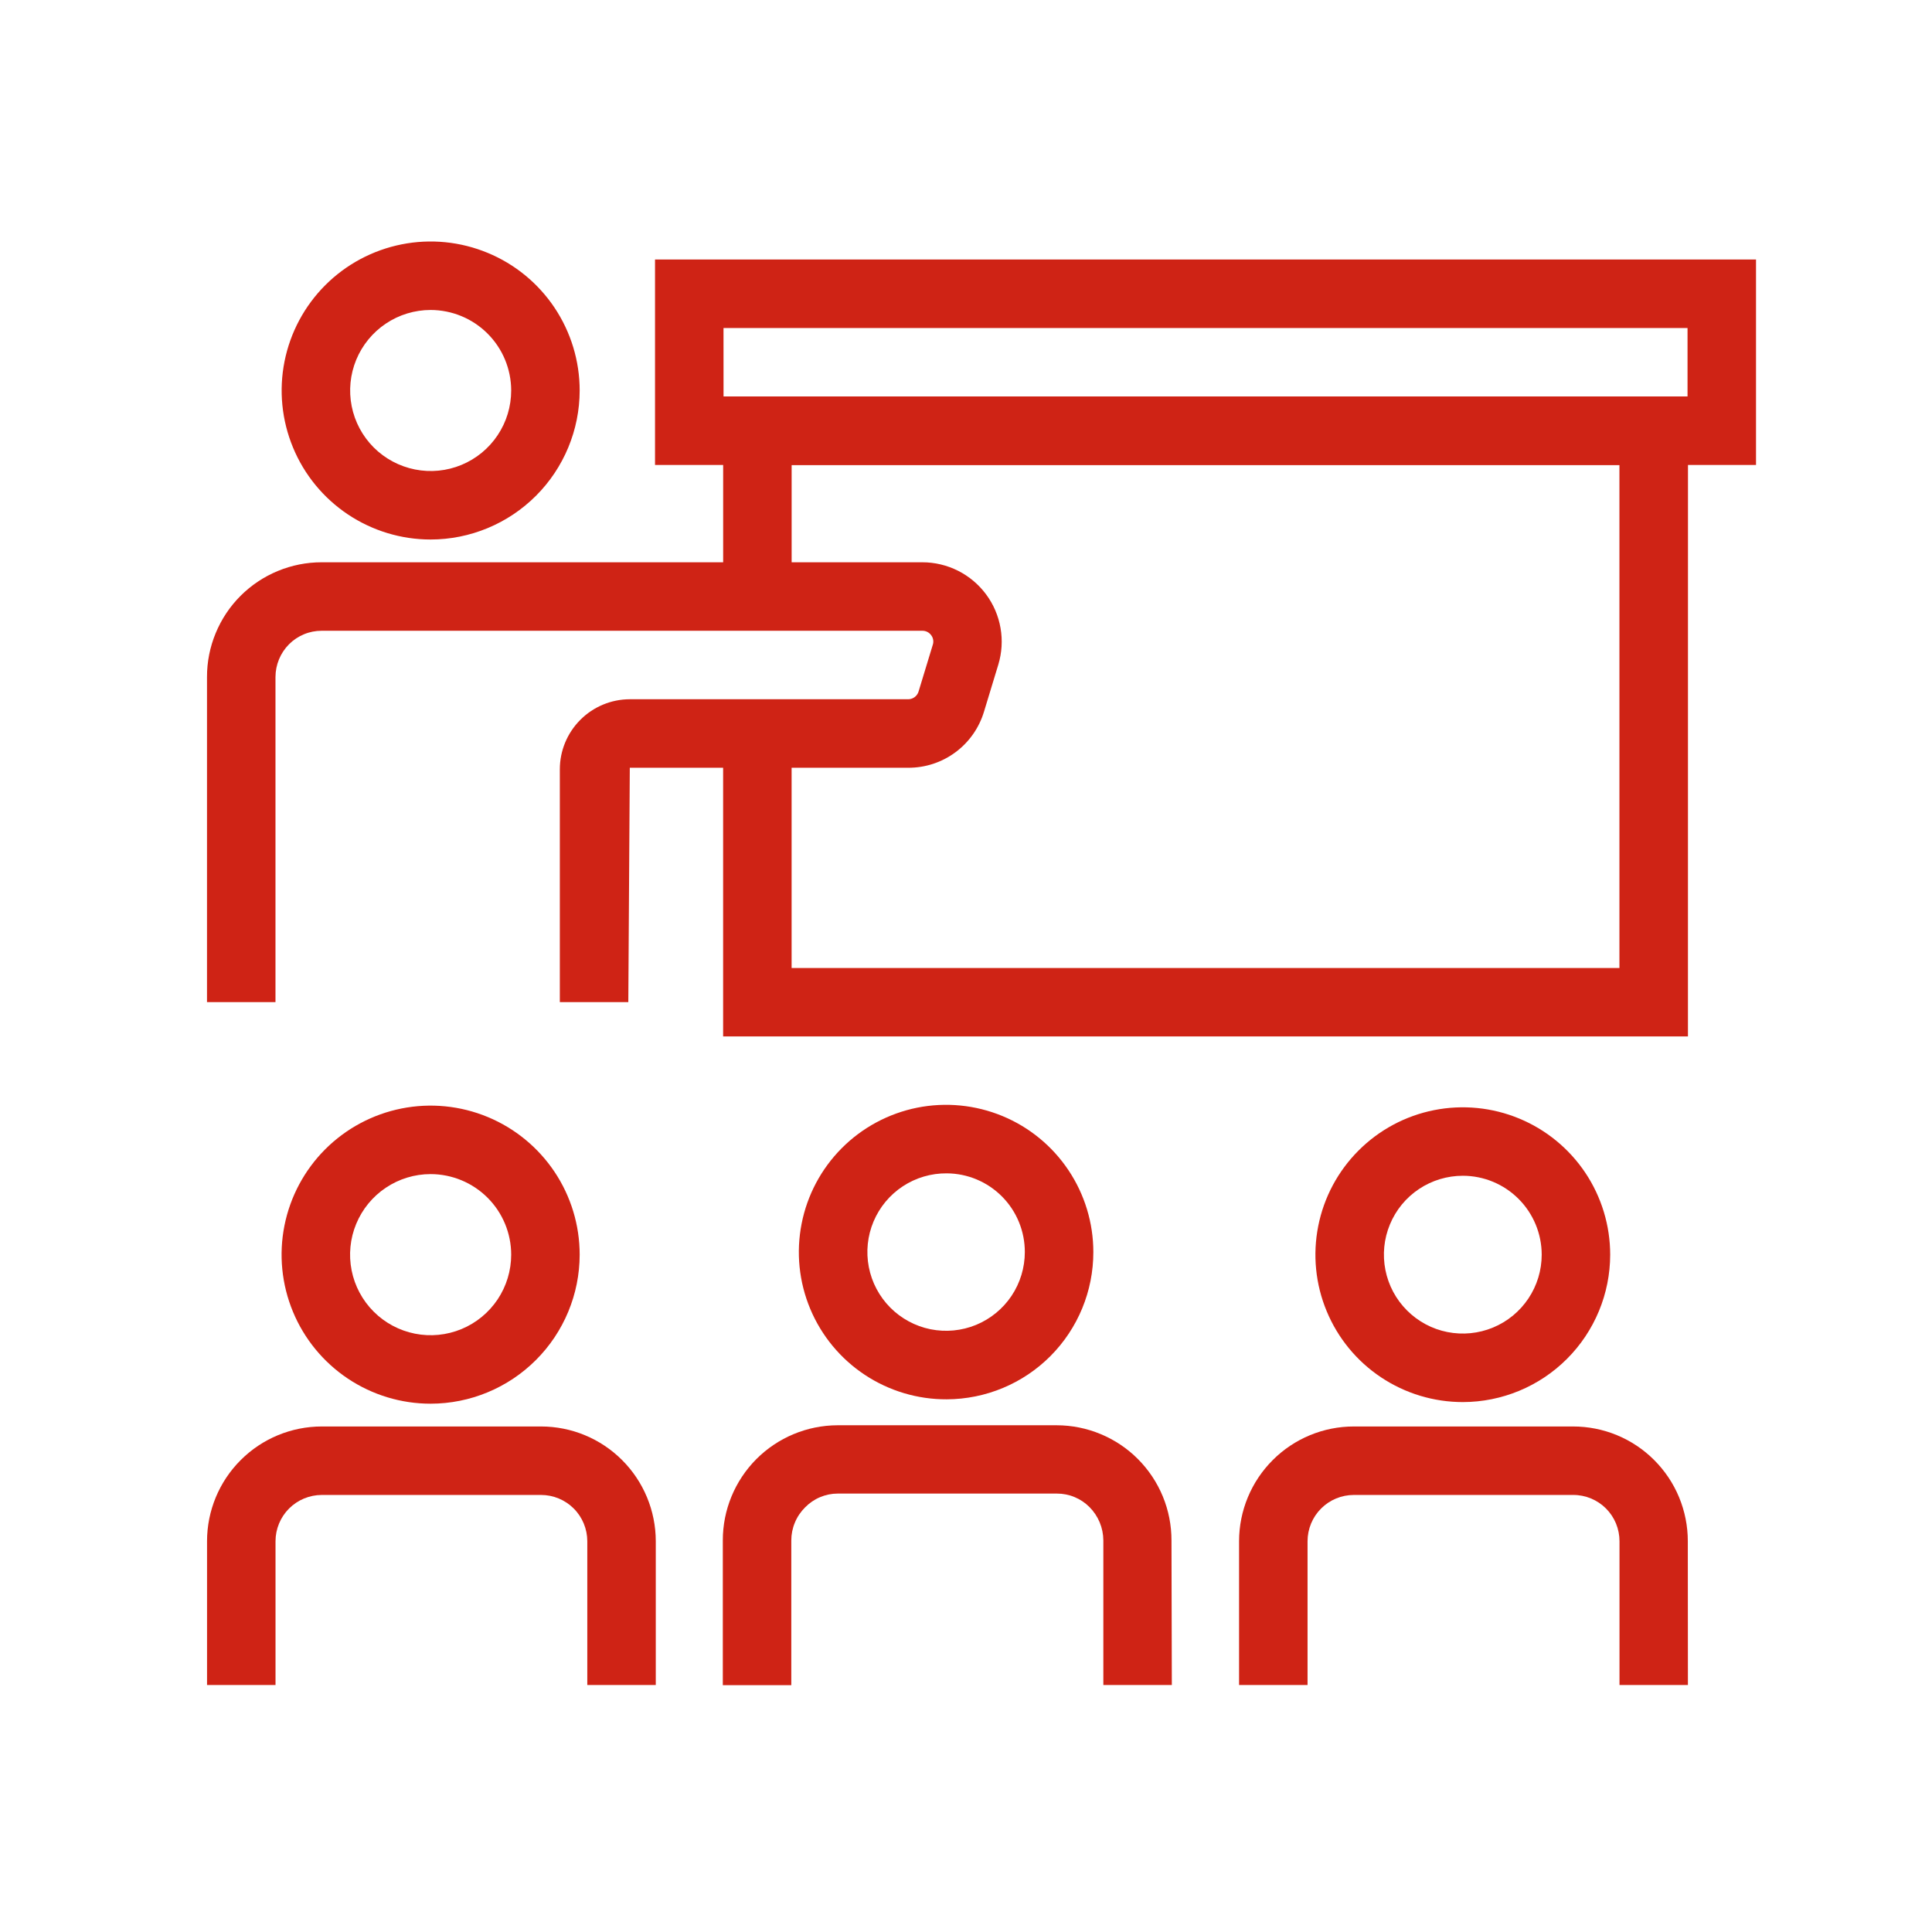 <svg width="56" height="56" viewBox="0 0 56 56" fill="none" xmlns="http://www.w3.org/2000/svg">
<path d="M48.926 30.041H20.96V21.302H22.945V28.058H46.94V13.477H22.946V16.431H20.961V11.491H48.927L48.926 30.041Z" fill="#CF2315"/>
<path d="M50.899 13.478H18.986V7.522H50.899V13.478ZM20.972 11.493H48.914V9.508H20.971L20.972 11.493Z" fill="#CF2315"/>
<path d="M48.925 48.841H46.942V44.672C46.942 44.496 46.907 44.321 46.84 44.158C46.773 43.996 46.674 43.848 46.549 43.723C46.425 43.599 46.276 43.5 46.114 43.433C45.951 43.366 45.776 43.331 45.6 43.332H39.242C38.886 43.332 38.545 43.473 38.294 43.724C38.042 43.975 37.901 44.316 37.9 44.672V48.841H35.915V44.672C35.916 43.79 36.267 42.944 36.891 42.321C37.514 41.697 38.36 41.347 39.242 41.347H45.595C46.032 41.347 46.464 41.432 46.868 41.599C47.272 41.766 47.639 42.011 47.947 42.32C48.256 42.629 48.502 42.995 48.669 43.399C48.836 43.803 48.922 44.235 48.922 44.672L48.925 48.841Z" fill="#CF2315"/>
<path d="M42.402 40.64C41.557 40.64 40.731 40.39 40.028 39.921C39.325 39.452 38.777 38.785 38.454 38.004C38.13 37.224 38.045 36.365 38.21 35.536C38.374 34.707 38.781 33.946 39.379 33.348C39.976 32.75 40.737 32.343 41.566 32.178C42.395 32.013 43.254 32.098 44.034 32.421C44.815 32.744 45.482 33.292 45.952 33.994C46.421 34.697 46.672 35.523 46.672 36.368C46.671 37.5 46.221 38.586 45.42 39.387C44.62 40.188 43.534 40.638 42.402 40.64ZM42.402 34.08C41.95 34.08 41.507 34.213 41.131 34.464C40.754 34.715 40.461 35.072 40.288 35.49C40.114 35.908 40.069 36.368 40.157 36.812C40.245 37.256 40.462 37.663 40.782 37.983C41.102 38.303 41.509 38.522 41.953 38.61C42.397 38.698 42.857 38.653 43.275 38.48C43.693 38.307 44.05 38.014 44.301 37.638C44.553 37.262 44.687 36.819 44.687 36.367C44.686 35.761 44.446 35.18 44.017 34.751C43.589 34.322 43.008 34.081 42.402 34.08" fill="#CF2315"/>
<path d="M33.966 48.841H31.981V44.648C31.979 44.287 31.835 43.941 31.581 43.685C31.457 43.56 31.31 43.461 31.148 43.394C30.986 43.326 30.812 43.292 30.636 43.292H24.281C24.105 43.292 23.93 43.328 23.768 43.397C23.606 43.465 23.459 43.566 23.336 43.692C23.209 43.818 23.108 43.968 23.04 44.133C22.971 44.297 22.936 44.474 22.936 44.653V48.846H20.951V44.653C20.949 43.769 21.299 42.921 21.922 42.294C22.546 41.668 23.392 41.315 24.276 41.312H30.631C31.069 41.313 31.502 41.4 31.906 41.569C32.31 41.737 32.677 41.983 32.986 42.294C33.294 42.604 33.539 42.972 33.706 43.377C33.872 43.782 33.957 44.215 33.956 44.653L33.966 48.841Z" fill="#CF2315"/>
<path d="M27.442 40.56C26.597 40.564 25.77 40.316 25.066 39.85C24.361 39.383 23.811 38.718 23.485 37.938C23.159 37.159 23.072 36.3 23.235 35.471C23.397 34.642 23.802 33.88 24.398 33.281C24.994 32.682 25.755 32.274 26.583 32.107C27.412 31.941 28.271 32.025 29.052 32.347C29.833 32.669 30.501 33.217 30.97 33.919C31.44 34.621 31.691 35.447 31.691 36.292C31.692 37.421 31.246 38.504 30.449 39.305C29.653 40.105 28.571 40.556 27.442 40.56V40.56ZM27.442 34.01C26.99 34.006 26.547 34.137 26.169 34.385C25.791 34.634 25.496 34.989 25.32 35.406C25.145 35.822 25.097 36.282 25.183 36.726C25.269 37.17 25.485 37.578 25.803 37.899C26.122 38.22 26.528 38.439 26.971 38.529C27.415 38.618 27.875 38.574 28.293 38.402C28.711 38.229 29.068 37.937 29.32 37.561C29.571 37.185 29.705 36.743 29.705 36.291C29.706 35.689 29.469 35.11 29.045 34.683C28.621 34.255 28.044 34.013 27.442 34.01Z" fill="#CF2315"/>
<path d="M19.008 48.841H17.023V44.672C17.022 44.316 16.881 43.975 16.629 43.724C16.378 43.473 16.037 43.332 15.681 43.332H9.326C8.971 43.333 8.63 43.474 8.379 43.725C8.128 43.976 7.987 44.317 7.986 44.672V48.841H6.001V44.672C6.002 43.79 6.352 42.945 6.976 42.322C7.599 41.698 8.444 41.348 9.326 41.347H15.681C16.563 41.347 17.409 41.697 18.032 42.321C18.656 42.944 19.007 43.79 19.008 44.672V48.841Z" fill="#CF2315"/>
<path d="M12.482 40.687C11.628 40.687 10.793 40.434 10.082 39.959C9.372 39.484 8.818 38.81 8.491 38.02C8.164 37.231 8.078 36.362 8.245 35.524C8.412 34.686 8.823 33.917 9.427 33.312C10.032 32.708 10.801 32.297 11.639 32.13C12.477 31.963 13.346 32.049 14.135 32.376C14.925 32.703 15.599 33.257 16.074 33.967C16.549 34.678 16.802 35.513 16.802 36.367C16.801 37.512 16.345 38.611 15.535 39.42C14.726 40.23 13.627 40.686 12.482 40.687ZM12.482 34.032C12.02 34.032 11.569 34.169 11.185 34.426C10.801 34.682 10.502 35.047 10.325 35.474C10.148 35.9 10.102 36.37 10.192 36.823C10.282 37.276 10.505 37.692 10.831 38.018C11.158 38.345 11.574 38.567 12.027 38.657C12.479 38.747 12.949 38.701 13.376 38.524C13.802 38.348 14.167 38.048 14.424 37.664C14.68 37.28 14.817 36.829 14.817 36.367C14.817 35.748 14.57 35.154 14.133 34.717C13.695 34.279 13.101 34.033 12.482 34.032" fill="#CF2315"/>
<path d="M12.482 15.638C11.628 15.638 10.793 15.384 10.083 14.91C9.373 14.435 8.819 13.761 8.493 12.971C8.166 12.182 8.08 11.314 8.247 10.476C8.414 9.638 8.825 8.869 9.429 8.265C10.033 7.661 10.803 7.25 11.64 7.083C12.478 6.916 13.346 7.002 14.135 7.329C14.925 7.655 15.599 8.209 16.074 8.919C16.548 9.629 16.802 10.464 16.802 11.318C16.801 12.463 16.345 13.561 15.535 14.371C14.725 15.181 13.627 15.637 12.482 15.638V15.638ZM12.482 8.985C12.02 8.985 11.569 9.122 11.185 9.379C10.802 9.636 10.503 10 10.326 10.427C10.15 10.853 10.104 11.323 10.194 11.775C10.284 12.228 10.507 12.644 10.833 12.97C11.16 13.296 11.576 13.518 12.029 13.608C12.482 13.698 12.951 13.652 13.377 13.475C13.804 13.298 14.168 12.999 14.424 12.615C14.681 12.231 14.817 11.78 14.817 11.318C14.816 10.699 14.57 10.106 14.132 9.669C13.694 9.231 13.101 8.986 12.482 8.985" fill="#CF2315"/>
<path d="M18.212 29.047H16.227V22.299C16.227 21.761 16.441 21.245 16.822 20.864C17.202 20.483 17.718 20.269 18.256 20.268H26.324C26.391 20.268 26.456 20.247 26.51 20.207C26.564 20.167 26.604 20.112 26.624 20.048L27.037 18.69C27.053 18.643 27.057 18.593 27.048 18.544C27.04 18.495 27.02 18.449 26.989 18.41C26.96 18.37 26.922 18.338 26.878 18.316C26.834 18.294 26.786 18.283 26.737 18.283H9.323C9.147 18.283 8.973 18.317 8.81 18.385C8.648 18.452 8.5 18.551 8.376 18.676C8.126 18.928 7.986 19.268 7.985 19.623V29.047H6V19.623C5.999 19.186 6.085 18.754 6.252 18.351C6.419 17.947 6.663 17.58 6.972 17.271C7.281 16.963 7.647 16.718 8.051 16.551C8.454 16.384 8.886 16.298 9.323 16.298H26.736C27.095 16.298 27.449 16.383 27.77 16.544C28.091 16.706 28.369 16.94 28.583 17.229C28.797 17.517 28.94 17.852 29.001 18.205C29.063 18.559 29.04 18.922 28.936 19.266L28.523 20.624C28.381 21.097 28.091 21.511 27.694 21.805C27.298 22.099 26.817 22.256 26.323 22.254H18.255L18.212 29.047Z" fill="#CF2315"/>
</svg>

